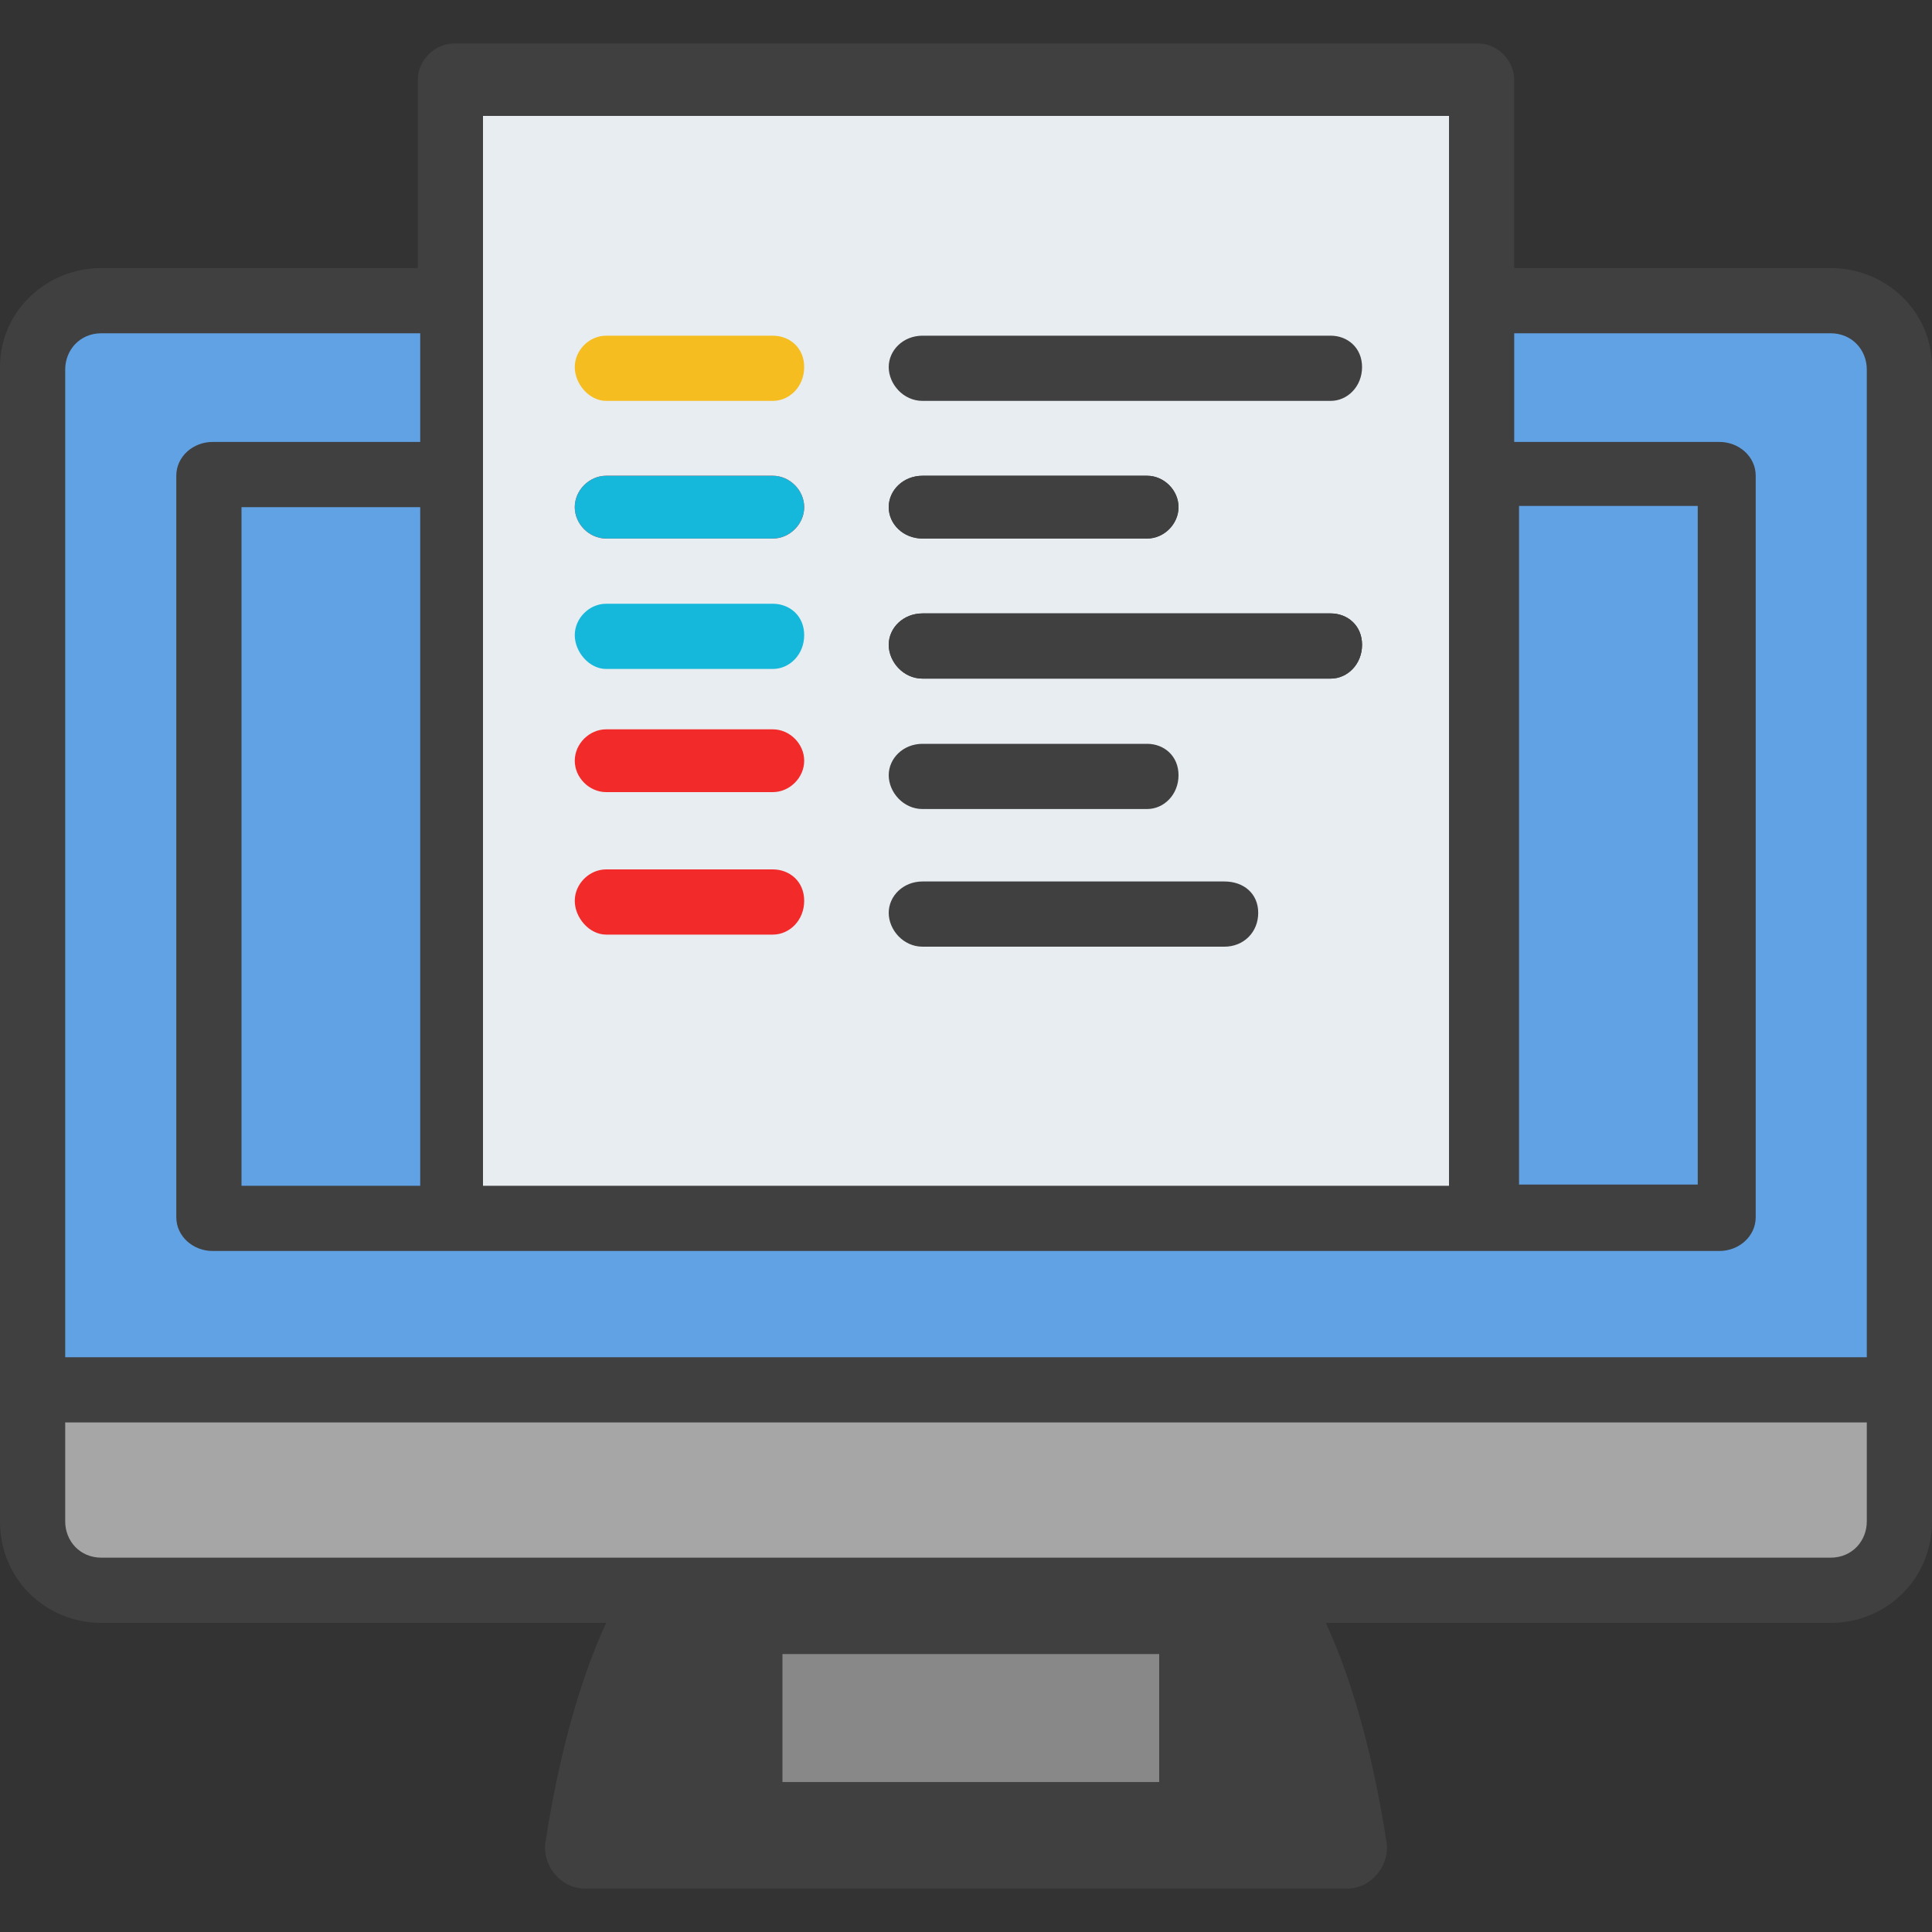 <?xml version="1.0" encoding="UTF-8"?>
<svg xmlns="http://www.w3.org/2000/svg" version="1.1" viewBox="0 0 800 800">
  <rect x="0" y="0" width="800" height="800" fill="#333333" stroke="none"/>
  <defs>
    <style>
      .cls-1 {
        fill: #f22a2a;
      }

      .cls-1, .cls-2, .cls-3, .cls-4, .cls-5, .cls-6, .cls-7, .cls-8 {
        fill-rule: evenodd;
      }

      .cls-9, .cls-2 {
        fill: #60a2e3;
      }

      .cls-3 {
        fill: #e8edf1;
      }

      .cls-4 {
        fill: #a6a6a6;
      }

      .cls-5 {
        fill: #404040;
      }

      .cls-6 {
        fill: #f6bd21;
      }

      .cls-7 {
        fill: #888;
      }

      .cls-8 {
        fill: #15b8db;
      }
    </style>
  </defs>
  <g>
    <g id="Layer_1">
      <path class="cls-7" d="M533,658h-266l-30,107c-1,5,3,10,8,10h310c5,0,9-5,8-10l-30-107Z"/>
      <path class="cls-4" d="M13,576h774v56c0,16-13,28-29,28H42c-16,0-29-12-29-28v-56Z"/>
      <path class="cls-2" d="M758,125H42c-16,0-29,13-29,28v423h774V153c0-15-13-28-29-28"/>
      <path class="cls-3" d="M189,35h422v469H189V35Z"/>
      <path class="cls-5" d="M758,111h-131V33c0-8-7-15-15-15H188c-8,0-15,7-15,15v78H42c-23,0-42,18-42,41v478c0,24,19,42,42,42h209c-12,26-20,58-25,90-2,10,6,20,16,20h316c10,0,18-10,16-20-5-32-13-64-25-90h209c23,0,42-18,42-42V152c0-23-19-41-42-41ZM174,491h-74V210h74v281ZM174,183h-86c-8,0-15,6-15,14v307c0,8,7,14,15,14h624c8,0,15-6,15-14V197c0-8-7-14-15-14h-85v-45h131c9,0,15,7,15,15v409H27V153c0-8,6-15,15-15h132v45ZM480,684.9v53h-156v-53h156ZM600,491H200V48h400v443ZM758,645H42c-9,0-15-7-15-15v-41h746v41c0,8-6,15-15,15"/>
      <path class="cls-1" d="M251,223h69c7,0,13-6,13-13s-6-13-13-13h-69c-7,0-13,6-13,13s6,13,13,13"/>
      <path class="cls-8" d="M251,277h69c7,0,13-6,13-14s-6-13-13-13h-69c-7,0-13,6-13,13s6,14,13,14"/>
      <path class="cls-5" d="M382,166h169c7,0,13-6,13-14s-6-13-13-13h-169c-8,0-14,6-14,13s6,14,14,14"/>
      <path class="cls-8" d="M251,223h69c7,0,13-6,13-13s-6-13-13-13h-69c-7,0-13,6-13,13s6,13,13,13"/>
      <path class="cls-5" d="M382,223h93c7,0,13-6,13-13s-6-13-13-13h-93c-8,0-14,6-14,13s6,13,14,13"/>
      <path class="cls-5" d="M382,281h169c7,0,13-6,13-14s-6-13-13-13h-169c-8,0-14,6-14,13s6,14,14,14"/>
      <path class="cls-6" d="M251,166h69c7,0,13-6,13-14s-6-13-13-13h-69c-7,0-13,6-13,13s6,14,13,14"/>
      <path class="cls-5" d="M382,223h93c7,0,13-6,13-13s-6-13-13-13h-93c-8,0-14,6-14,13s6,13,14,13"/>
      <path class="cls-5" d="M382,281h169c7,0,13-6,13-14s-6-13-13-13h-169c-8,0-14,6-14,13s6,14,14,14"/>
      <path class="cls-5" d="M382,335h93c7,0,13-6,13-14s-6-13-13-13h-93c-8,0-14,6-14,13s6,14,14,14"/>
      <path class="cls-5" d="M382,392h125c8,0,14-6,14-14s-6-13-14-13h-125c-8,0-14,6-14,13s6,14,14,14"/>
      <path class="cls-1" d="M251,328h69c7,0,13-6,13-13s-6-13-13-13h-69c-7,0-13,6-13,13s6,13,13,13"/>
      <path class="cls-1" d="M320,360h-69c-7,0-13,6-13,13s6,14,13,14h69c7,0,13-6,13-14s-6-13-13-13"/>
      <rect class="cls-9" x="629" y="209.5" width="74" height="281"/>
    </g>
  </g>
</svg>
